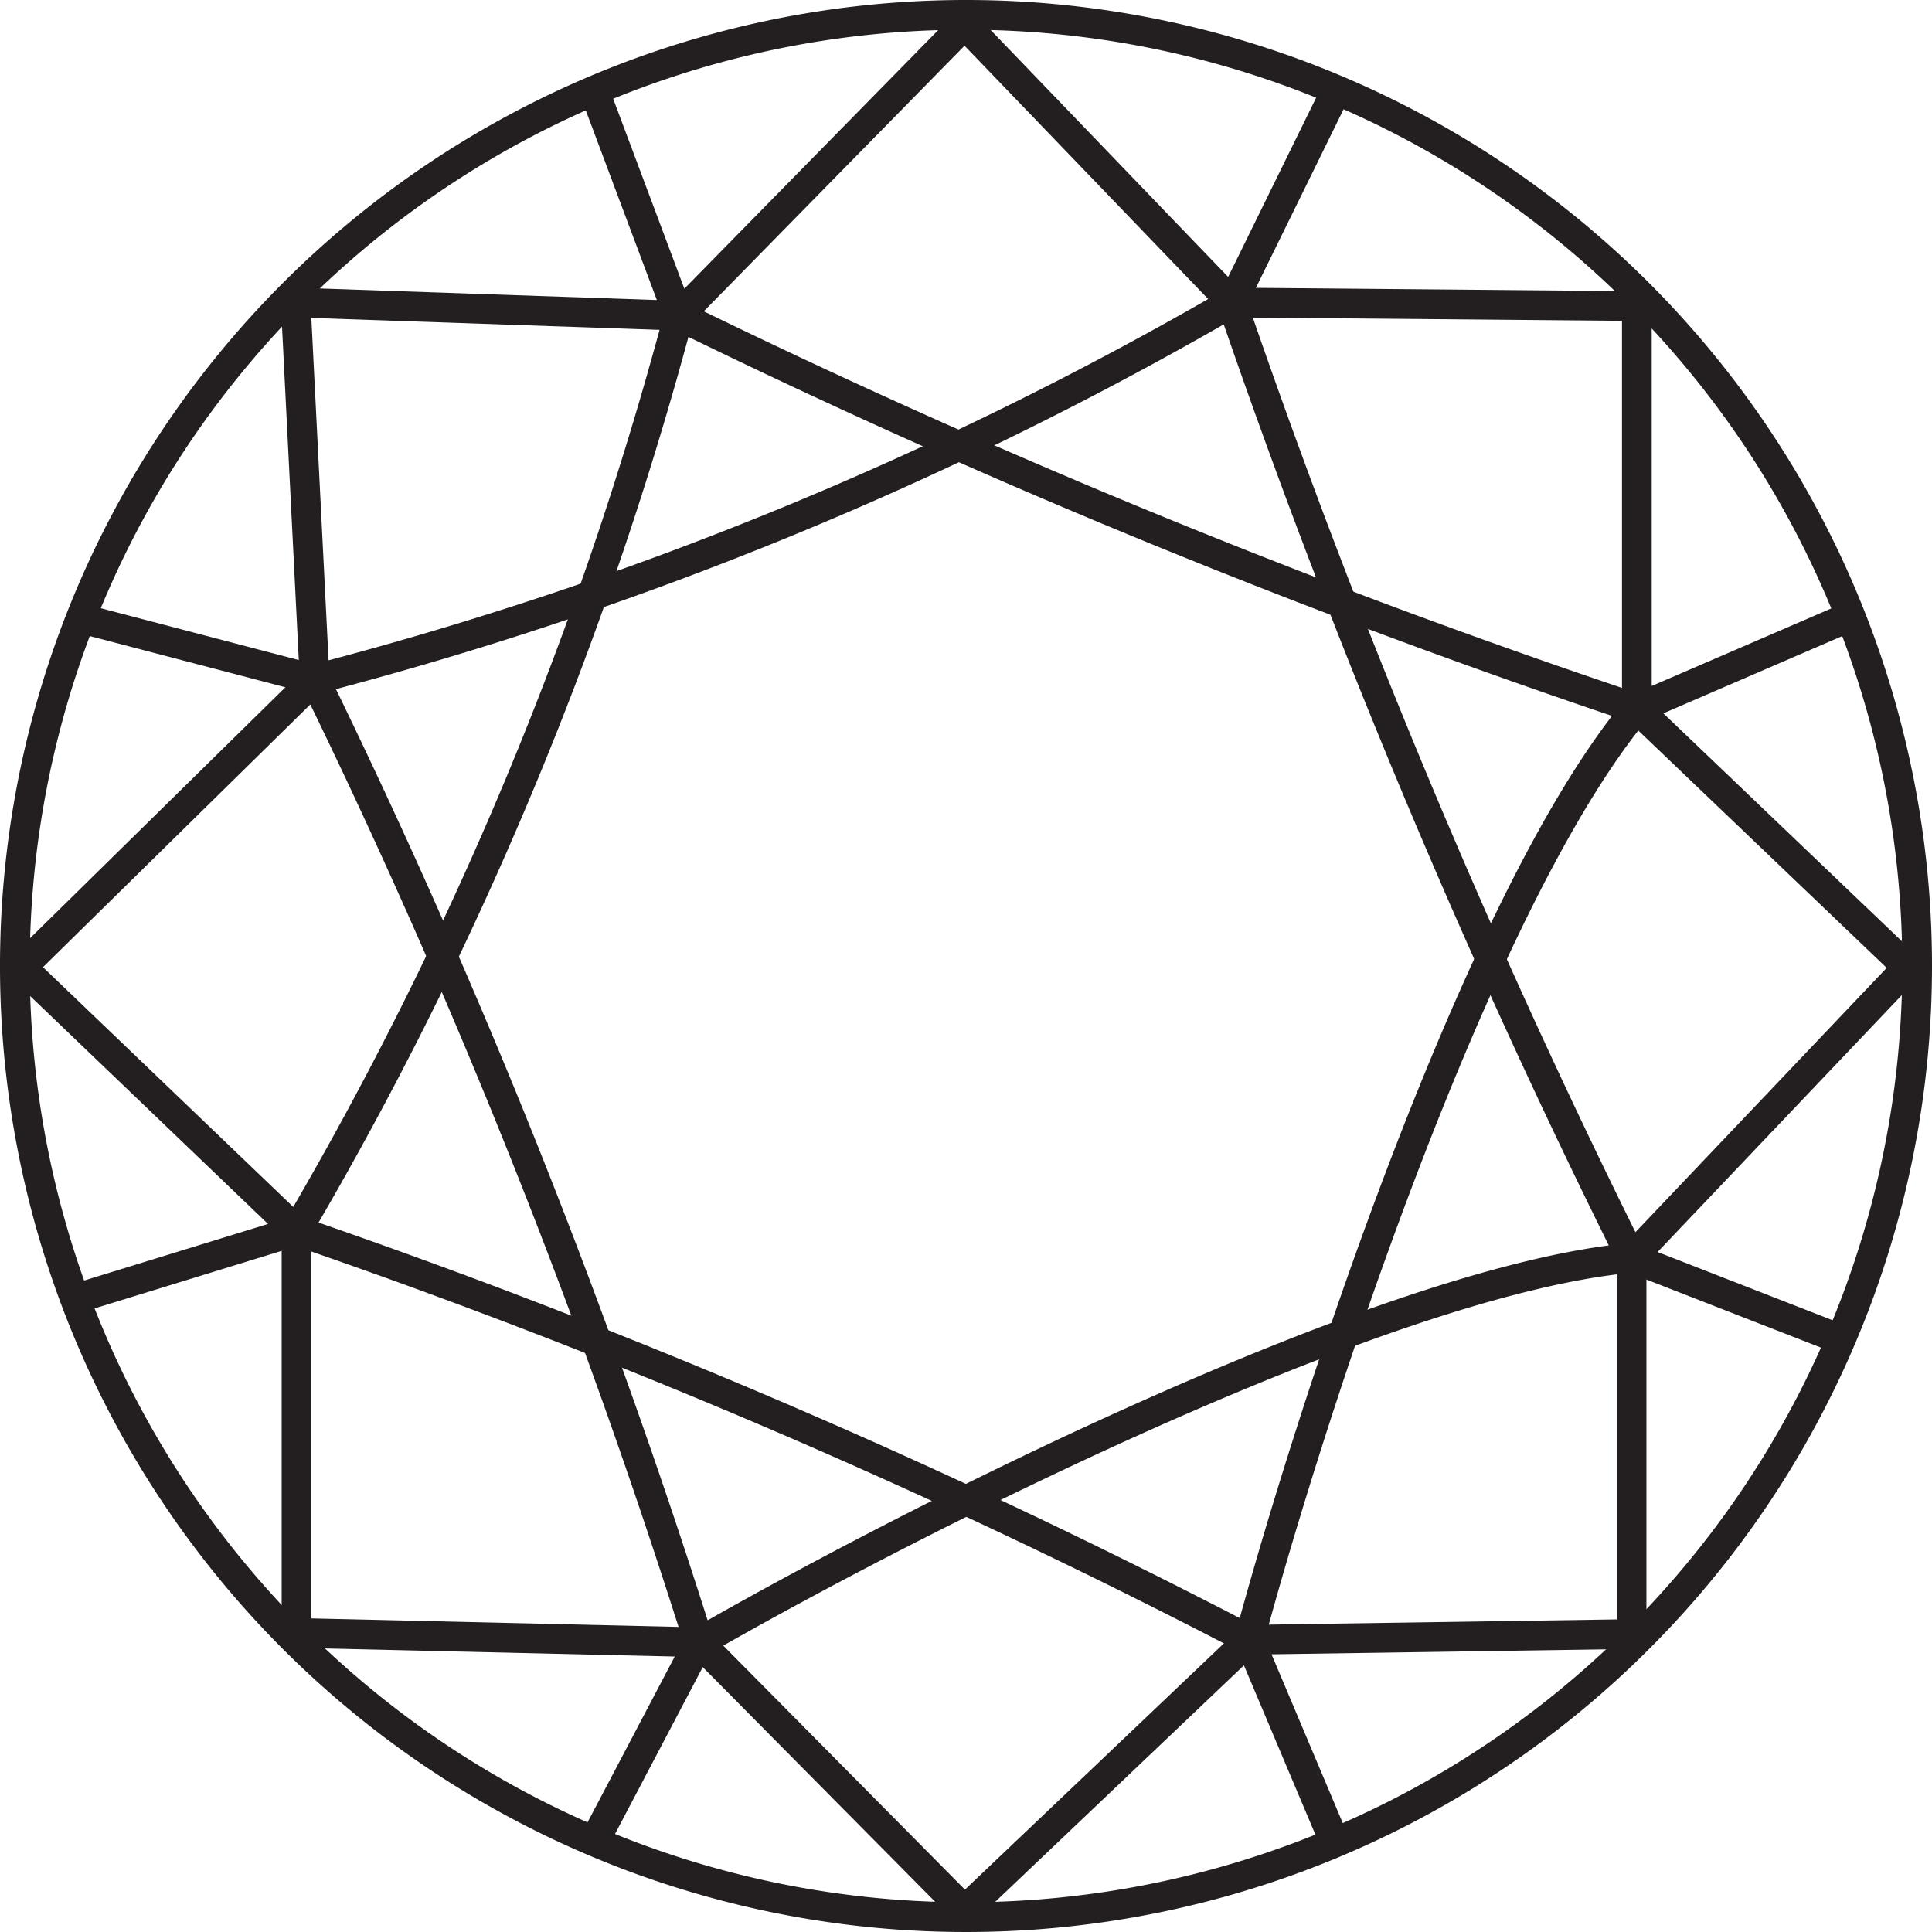 <svg xmlns="http://www.w3.org/2000/svg" width="32.5" height="32.5" viewBox="0 0 32.5 32.5">
  <g id="IF" transform="translate(0 0)">
    <path id="Stroke_1" data-name="Stroke 1" d="M32,16A16,16,0,1,1,16,0,16,16,0,0,1,32,16Z" transform="translate(0.25 0.25)" fill="none" stroke="#231f20" stroke-miterlimit="10" stroke-width="0.5"/>
    <path id="Stroke_3" data-name="Stroke 3" d="M22.546,6.61A132.167,132.167,0,0,1,6.429,0,61.681,61.681,0,0,1,0,15.393a117.033,117.033,0,0,1,16.026,6.881C17.023,18.562,19.83,9.87,22.546,6.61Z" transform="translate(4.989 5.31)" fill="none" stroke="#231f20" stroke-miterlimit="10" stroke-width="0.5"/>
    <path id="Stroke_5" data-name="Stroke 5" d="M22.153,16.07A132.3,132.3,0,0,1,15.43,0,61.717,61.717,0,0,1,0,6.339a116.784,116.784,0,0,1,6.466,16.2C9.8,20.616,17.927,16.454,22.153,16.07Z" transform="translate(5.293 5.089)" fill="none" stroke="#231f20" stroke-miterlimit="10" stroke-width="0.5"/>
    <path id="Stroke_7" data-name="Stroke 7" d="M0,8.773l3.819,1L3.5,3.43l6.441.221L8.573,0" transform="translate(1.474 1.659)" fill="none" stroke="#231f20" stroke-miterlimit="10" stroke-width="0.5"/>
    <path id="Stroke_9" data-name="Stroke 9" d="M0,4.9,4.81,0l4.5,4.679,1.684-3.43" transform="translate(11.417 0.41)" fill="none" stroke="#231f20" stroke-miterlimit="10" stroke-width="0.5"/>
    <path id="Stroke_11" data-name="Stroke 11" d="M0,0,6.812.06V6.831l3.445-1.488" transform="translate(20.723 5.089)" fill="none" stroke="#231f20" stroke-miterlimit="10" stroke-width="0.5"/>
    <path id="Stroke_13" data-name="Stroke 13" d="M.089,0,4.645,4.353,0,9.239l3.385,1.32" transform="translate(27.446 11.92)" fill="none" stroke="#231f20" stroke-miterlimit="10" stroke-width="0.5"/>
    <path id="Stroke_15" data-name="Stroke 15" d="M6.431,0V6.329L0,6.425l1.393,3.3" transform="translate(21.015 21.159)" fill="none" stroke="#231f20" stroke-miterlimit="10" stroke-width="0.5"/>
    <path id="Stroke_17" data-name="Stroke 17" d="M10.969,0,6.181,4.553,1.713.042,0,3.3" transform="translate(10.046 27.584)" fill="none" stroke="#231f20" stroke-miterlimit="10" stroke-width="0.5"/>
    <path id="Stroke_19" data-name="Stroke 19" d="M10.4,6.923,3.627,6.766V0L0,1.116" transform="translate(1.361 20.703)" fill="none" stroke="#231f20" stroke-miterlimit="10" stroke-width="0.5"/>
    <path id="Stroke_21" data-name="Stroke 21" d="M4.625,9.275,0,4.844,4.929,0" transform="translate(0.364 11.428)" fill="none" stroke="#231f20" stroke-miterlimit="10" stroke-width="0.5"/>
  </g>
</svg>
